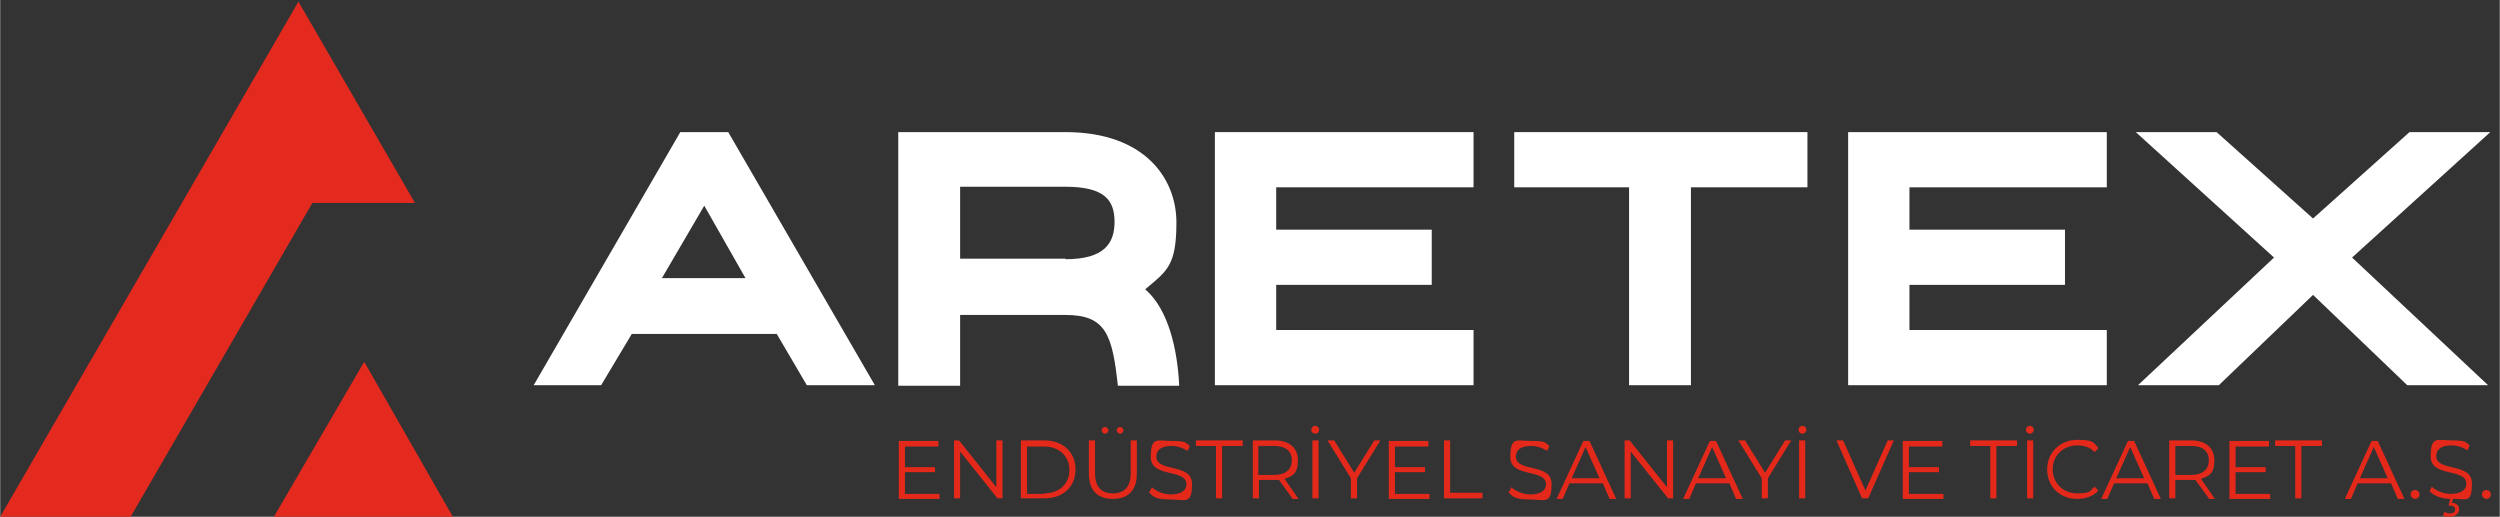 <?xml version="1.0" encoding="UTF-8"?>
<svg xmlns="http://www.w3.org/2000/svg" width="158.2mm" height="32.7mm" version="1.1" viewBox="0 0 448.4 92.7">
  <rect x="0" y="0" width="448.4" height="92.7" fill="#333333" stroke="none"/>
  <defs>
    <style>
      .cls-1 {
        fill: #e42a1e;
      }

      .cls-2 {
        fill: #e4291b;
      }

      .cls-3 {
        fill: #fff;
      }
    </style>
  </defs>
  <!-- Generator: Adobe Illustrator 28.6.0, SVG Export Plug-In . SVG Version: 1.2.0 Build 709)  -->
  <g>
    <g id="Layer_1">
      <g id="Layer_1-2" data-name="Layer_1">
        <g>
          <path class="cls-3" d="M122,23.7h8.6l26.3,45.4h-12.2l-5.4-9.2h-26l-5.5,9.2h-12.1l26.3-45.4h0ZM133.7,49.9l-7.4-13-7.6,13h15Z"/>
          <path class="cls-3" d="M161.1,23.7h30c14.3,0,19.9,8.4,19.9,16.2s-1.7,8.7-5.6,12c4.2,3.6,5.8,10.9,6.1,17.3h-11c-1-9.1-2.1-12.7-9.4-12.7h-18.9v12.7h-11.1V23.7ZM191.1,46.5c6.9,0,8.8-2.8,8.8-6.7s-1.8-6.3-8.8-6.3h-18.9v12.9h18.9Z"/>
          <path class="cls-3" d="M217.8,23.7h46.5v9.9h-35.4v7.6h27.9v9.9h-27.9v8.1h35.4v9.9h-46.4V23.7h0Z"/>
          <path class="cls-3" d="M292.2,33.6h-20.6v-9.9h52.6v9.9h-20.9v35.5h-11.1v-35.5Z"/>
          <path class="cls-3" d="M331.4,23.7h46.5v9.9h-35.4v7.6h27.9v9.9h-27.9v8.1h35.4v9.9h-46.4V23.7h0Z"/>
          <path class="cls-3" d="M407.9,46.2l-24.8-22.5h14.5l17.3,15.5,17.3-15.5h14.5l-24.8,22.5,24.4,22.9h-14.5l-16.9-16.2-16.9,16.2h-14.5s24.4-22.9,24.4-22.9Z"/>
          <g>
            <polygon class="cls-1" points="49.1 92.7 81.2 92.7 65.3 64.9 49.1 92.7"/>
            <polygon class="cls-1" points="56 36.4 74.4 36.4 53.5 .3 0 92.7 23.4 92.7 56 36.4"/>
          </g>
          <g>
            <path class="cls-2" d="M168.5,88.5v1h-7.3v-10.4h7.1v1h-6v3.7h5.4v.9h-5.4v3.9h6.2Z"/>
            <path class="cls-2" d="M179.8,79v10.4h-.9l-6.7-8.4v8.4h-1.1v-10.4h.9l6.7,8.4v-8.4h1.1Z"/>
            <path class="cls-2" d="M183.1,79h4.2c3.3,0,5.6,2.1,5.6,5.2s-2.2,5.2-5.6,5.2h-4.2s0-10.4,0-10.4ZM187.3,88.5c2.8,0,4.5-1.8,4.5-4.2s-1.8-4.2-4.5-4.2h-3.1v8.5h3.1Z"/>
            <path class="cls-2" d="M195.3,85v-6h1.1v5.9c0,2.5,1.2,3.6,3.2,3.6s3.2-1.1,3.2-3.6v-5.9h1.1v6c0,3-1.6,4.5-4.3,4.5s-4.3-1.5-4.3-4.5ZM197.6,77.2c0-.4.3-.6.6-.6s.6.3.6.6-.3.6-.6.6-.6-.3-.6-.6ZM200.3,77.2c0-.4.3-.6.6-.6s.6.3.6.6-.3.6-.6.6-.6-.3-.6-.6Z"/>
            <path class="cls-2" d="M206.2,88.2l.4-.8c.7.7,2.1,1.3,3.4,1.3,1.9,0,2.8-.8,2.8-1.8,0-2.9-6.4-1.1-6.4-4.9s1.2-2.9,3.8-2.9,2.4.3,3.2.9l-.4.9c-.9-.6-1.9-.9-2.9-.9-1.9,0-2.7.8-2.7,1.9,0,2.9,6.4,1.1,6.4,4.9s-1.2,2.8-3.9,2.8-3.1-.5-3.9-1.4h.2Z"/>
            <path class="cls-2" d="M218.2,80h-3.7v-1h8.4v1h-3.7v9.4h-1.1v-9.4h0Z"/>
            <path class="cls-2" d="M231.8,89.4l-2.4-3.3h-3.6v3.3h-1.1v-10.4h3.9c2.6,0,4.2,1.3,4.2,3.6s-.9,2.8-2.4,3.3l2.5,3.6h-1.2,0ZM231.7,82.6c0-1.7-1.1-2.6-3.2-2.6h-2.8v5.2h2.8c2.1,0,3.2-1,3.2-2.6Z"/>
            <path class="cls-2" d="M235.2,77.1c0-.4.3-.7.7-.7s.7.3.7.7-.3.7-.7.7-.7-.3-.7-.7ZM235.4,79h1.1v10.4h-1.1v-10.4Z"/>
            <path class="cls-2" d="M243.4,85.8v3.6h-1.1v-3.6l-4.2-6.8h1.2l3.6,5.8,3.6-5.8h1.1l-4.2,6.8h0Z"/>
            <path class="cls-2" d="M256.4,88.5v1h-7.3v-10.4h7.1v1h-6v3.7h5.4v.9h-5.4v3.9h6.2Z"/>
            <path class="cls-2" d="M259,79h1.1v9.4h5.8v1h-6.9v-10.4Z"/>
            <path class="cls-2" d="M270.7,88.2l.4-.8c.7.7,2.1,1.3,3.4,1.3,1.9,0,2.8-.8,2.8-1.8,0-2.9-6.4-1.1-6.4-4.9s1.2-2.9,3.8-2.9,2.4.3,3.2.9l-.4.9c-.9-.6-1.9-.9-2.9-.9-1.9,0-2.7.8-2.7,1.9,0,2.9,6.4,1.1,6.4,4.9s-1.2,2.8-3.9,2.8-3.1-.5-3.9-1.4h.2Z"/>
            <path class="cls-2" d="M287.3,86.7h-5.8l-1.2,2.8h-1.1l4.8-10.4h1.1l4.8,10.4h-1.2l-1.2-2.8h-.2ZM286.9,85.8l-2.5-5.6-2.5,5.6h5Z"/>
            <path class="cls-2" d="M300.1,79v10.4h-.9l-6.7-8.4v8.4h-1.1v-10.4h.9l6.7,8.4v-8.4h1.1Z"/>
            <path class="cls-2" d="M310,86.7h-5.8l-1.2,2.8h-1.1l4.8-10.4h1.1l4.8,10.4h-1.2l-1.2-2.8h-.2ZM309.6,85.8l-2.5-5.6-2.5,5.6h5Z"/>
            <path class="cls-2" d="M317.1,85.8v3.6h-1.1v-3.6l-4.2-6.8h1.2l3.6,5.8,3.6-5.8h1.1l-4.2,6.8Z"/>
            <path class="cls-2" d="M322.6,77.1c0-.4.3-.7.7-.7s.7.3.7.7-.3.7-.7.7-.7-.3-.7-.7ZM322.7,79h1.1v10.4h-1.1v-10.4Z"/>
            <path class="cls-2" d="M339.7,79l-4.6,10.4h-1.1l-4.6-10.4h1.2l4,9,4-9h1.1Z"/>
            <path class="cls-2" d="M348.6,88.5v1h-7.3v-10.4h7.1v1h-6v3.7h5.4v.9h-5.4v3.9h6.2,0Z"/>
            <path class="cls-2" d="M357.1,80h-3.7v-1h8.4v1h-3.7v9.4h-1.1v-9.4h.1Z"/>
            <path class="cls-2" d="M363.4,77.1c0-.4.3-.7.7-.7s.7.3.7.7-.3.7-.7.7-.7-.3-.7-.7ZM363.6,79h1.1v10.4h-1.1v-10.4Z"/>
            <path class="cls-2" d="M367.2,84.2c0-3,2.3-5.3,5.4-5.3s2.9.5,3.8,1.5l-.7.7c-.8-.9-1.9-1.2-3.1-1.2-2.5,0-4.4,1.8-4.4,4.3s1.9,4.3,4.4,4.3,2.2-.4,3.1-1.2l.7.7c-.9,1-2.3,1.5-3.8,1.5-3.1,0-5.4-2.2-5.4-5.3Z"/>
            <path class="cls-2" d="M385,86.7h-5.8l-1.2,2.8h-1.1l4.8-10.4h1.1l4.8,10.4h-1.2l-1.2-2.8h-.2ZM384.6,85.8l-2.5-5.6-2.5,5.6h5Z"/>
            <path class="cls-2" d="M396.2,89.4l-2.4-3.3h-3.6v3.3h-1.1v-10.4h3.9c2.6,0,4.2,1.3,4.2,3.6s-.9,2.8-2.4,3.3l2.5,3.6h-1.2,0ZM396.2,82.6c0-1.7-1.1-2.6-3.2-2.6h-2.8v5.2h2.8c2.1,0,3.2-1,3.2-2.6Z"/>
            <path class="cls-2" d="M407.2,88.5v1h-7.3v-10.4h7.1v1h-6v3.7h5.4v.9h-5.4v3.9h6.2,0Z"/>
            <path class="cls-2" d="M411.8,80h-3.7v-1h8.4v1h-3.7v9.4h-1.1v-9.4h.1Z"/>
            <path class="cls-2" d="M428.7,86.7h-5.8l-1.2,2.8h-1.1l4.8-10.4h1.1l4.8,10.4h-1.2l-1.2-2.8h-.2ZM428.3,85.8l-2.5-5.6-2.5,5.6h5Z"/>
            <path class="cls-2" d="M432.4,88.7c0-.5.4-.8.8-.8s.8.3.8.8-.4.8-.8.8-.8-.4-.8-.8Z"/>
            <path class="cls-2" d="M440,89.5l-.2.7c.8,0,1.3.5,1.3,1.2s-.7,1.3-1.7,1.3-.9,0-1.2-.3l.3-.6c.3.2.6.3,1,.3.6,0,.9-.3.9-.7s-.3-.7-.9-.7h-.3l.3-1.2c-1.5,0-3-.6-3.7-1.4l.4-.8c.7.7,2.1,1.3,3.4,1.3,1.9,0,2.8-.8,2.8-1.8,0-2.9-6.4-1.1-6.4-4.9s1.2-2.9,3.8-2.9,2.4.3,3.2.9l-.4.9c-.9-.6-1.9-.9-2.9-.9-1.9,0-2.7.8-2.7,1.9,0,2.9,6.4,1.1,6.4,4.9s-1.1,2.7-3.4,2.8h0Z"/>
            <path class="cls-2" d="M445.2,88.7c0-.5.4-.8.8-.8s.8.3.8.8-.4.8-.8.8-.8-.4-.8-.8Z"/>
          </g>
        </g>
      </g>
    </g>
  </g>
</svg>